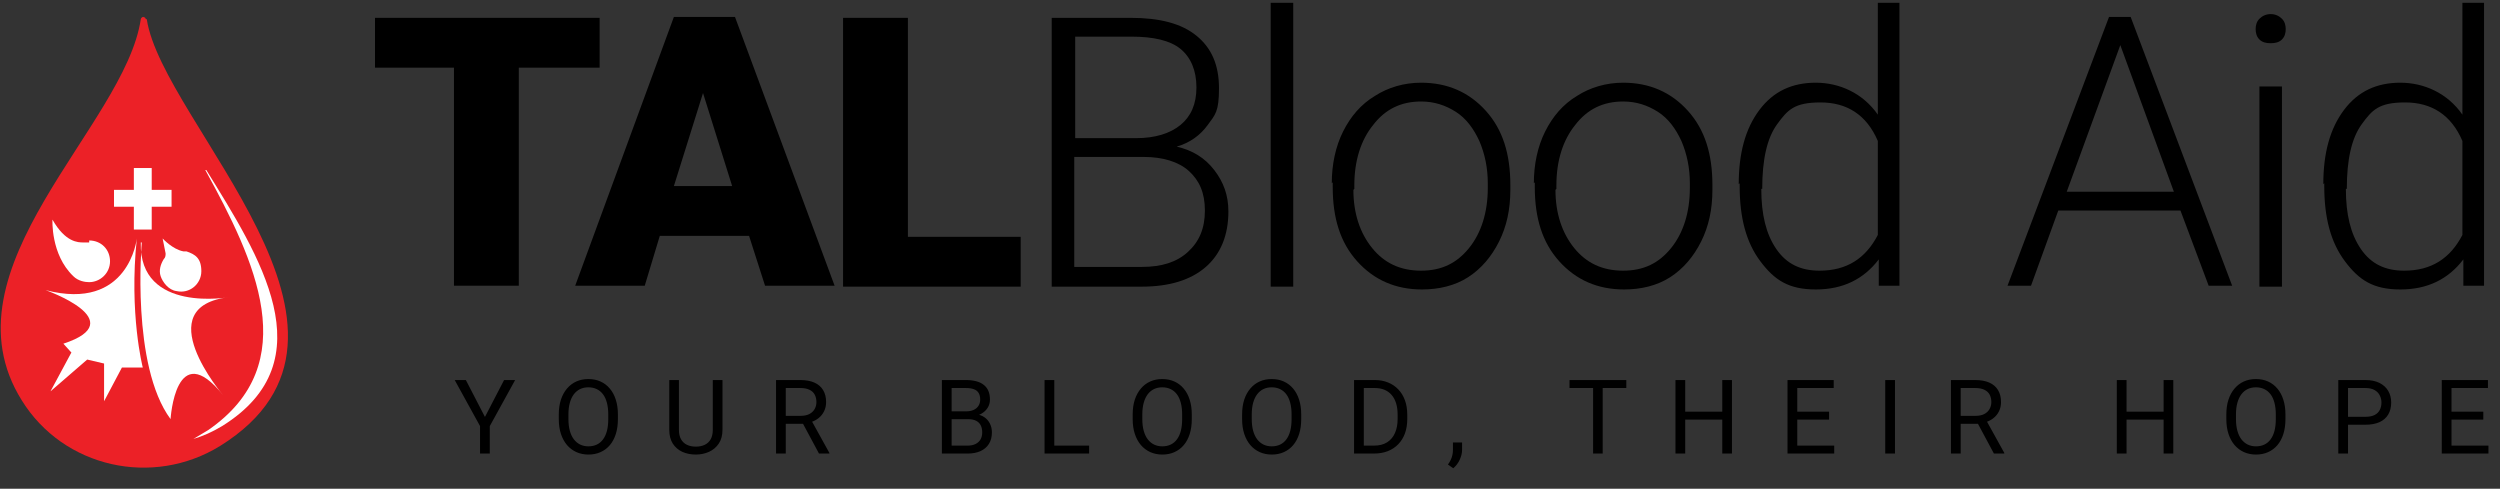 <svg width="266" height="52" viewBox="0 0 266 52" fill="none" xmlns="http://www.w3.org/2000/svg">
<rect x="0" y="0" width="266" height="52" fill="#333333" stroke="none"/>
<path d="M15.614 2.039C17.304 13.126 42.751 35.406 23.428 47.444C16.248 51.878 6.744 49.767 2.31 42.586C-6.455 28.543 13.291 13.443 14.981 2.039C14.981 1.933 15.192 1.722 15.297 1.828C15.403 1.828 15.509 1.933 15.509 2.039H15.614Z" fill="#EC2127"/>
<path d="M15.086 25.797C15.086 25.797 13.925 38.891 18.148 44.593C18.148 44.593 18.676 35.723 23.745 42.058C23.745 42.058 15.614 32.555 24.484 31.605C24.484 31.605 14.769 33.4 14.981 25.797H15.086Z" fill="white"/>
<path d="M19.943 26.747C19.838 26.747 19.627 26.747 19.521 26.747C18.36 26.536 17.304 25.375 17.304 25.375L17.62 26.959C17.62 27.17 17.62 27.381 17.409 27.592C17.093 28.12 16.881 28.754 17.093 29.387C17.304 30.021 17.937 30.866 18.782 30.971C20.155 31.288 21.422 30.232 21.422 28.859C21.422 27.486 20.788 27.064 19.838 26.747H19.943Z" fill="white"/>
<path d="M7.589 37.518L5.372 41.636L9.279 38.257L11.074 38.679V42.692L12.974 39.102H15.192C15.192 39.102 13.713 33.4 14.558 25.375C14.558 25.375 13.713 33.188 4.844 30.866C4.844 30.866 14.136 34.139 6.744 36.568L7.695 37.623L7.589 37.518Z" fill="white"/>
<path d="M9.49 25.797C9.384 25.797 9.173 25.797 9.067 25.797C9.067 25.797 8.962 25.797 8.856 25.797C8.328 25.797 6.956 25.797 5.583 23.368C5.583 23.368 5.372 27.064 7.8 29.387C8.328 29.915 9.067 30.021 9.49 30.021C10.651 30.021 11.707 29.07 11.707 27.803C11.707 26.536 10.757 25.586 9.49 25.586V25.797Z" fill="white"/>
<path d="M16.142 20.201H18.254V21.996H16.142V24.424H14.242V21.996H12.13V20.201H14.242V17.878H16.142V20.201Z" fill="white"/>
<path d="M21.844 18.089C27.124 27.698 32.403 38.679 22.161 45.754C21.633 46.071 21.105 46.388 20.577 46.704C21.633 46.388 22.583 45.965 23.639 45.332C34.832 38.362 27.546 27.17 21.95 18.089H21.844Z" fill="white"/>
<path d="M63.801 7.199H55.201V30.399H48.301V7.199H39.901V1.899H63.801V7.199Z" fill="black"/>
<path d="M79.601 25.099H70.201L68.601 30.399H61.201L71.701 1.799H78.201L88.801 30.399H81.401L79.701 25.099H79.601ZM71.801 19.799H77.901L74.801 9.899L71.701 19.799H71.801Z" fill="black"/>
<path d="M96.601 25.199H108.601V30.499H89.701V1.899H96.601V25.199Z" fill="black"/>
<path d="M111.901 30.499V1.899H120.301C123.401 1.899 125.701 2.499 127.301 3.799C128.901 5.099 129.701 6.899 129.701 9.399C129.701 11.899 129.301 12.199 128.501 13.299C127.701 14.399 126.601 15.199 125.201 15.599C126.901 15.999 128.201 16.799 129.201 18.099C130.201 19.399 130.701 20.799 130.701 22.499C130.701 24.999 129.901 26.999 128.301 28.399C126.701 29.799 124.401 30.499 121.501 30.499H111.901ZM114.301 14.699H120.901C122.901 14.699 124.501 14.199 125.601 13.299C126.701 12.399 127.301 11.099 127.301 9.299C127.301 7.499 126.701 6.099 125.601 5.199C124.501 4.299 122.701 3.899 120.401 3.899H114.401V14.699H114.301ZM114.301 16.699V28.399H121.501C123.601 28.399 125.201 27.899 126.401 26.799C127.601 25.699 128.201 24.299 128.201 22.399C128.201 20.499 127.601 19.199 126.501 18.199C125.401 17.199 123.701 16.699 121.701 16.699H114.301Z" fill="black"/>
<path d="M137.601 30.499H135.201V0.299H137.601V30.399V30.499Z" fill="black"/>
<path d="M141.701 19.499C141.701 17.499 142.101 15.599 142.901 13.999C143.701 12.399 144.801 11.099 146.301 10.199C147.701 9.299 149.401 8.799 151.201 8.799C154.001 8.799 156.301 9.799 158.101 11.799C159.901 13.799 160.701 16.399 160.701 19.699V20.199C160.701 22.299 160.301 24.099 159.501 25.699C158.701 27.299 157.601 28.599 156.201 29.499C154.801 30.399 153.101 30.799 151.301 30.799C148.501 30.799 146.201 29.799 144.401 27.799C142.601 25.799 141.801 23.199 141.801 19.899V19.399L141.701 19.499ZM144.001 20.199C144.001 22.699 144.701 24.799 146.001 26.399C147.301 27.999 149.001 28.799 151.201 28.799C153.401 28.799 155.001 27.999 156.301 26.399C157.601 24.799 158.301 22.599 158.301 19.999V19.499C158.301 17.899 158.001 16.399 157.401 14.999C156.801 13.699 156.001 12.599 154.901 11.899C153.801 11.199 152.601 10.799 151.201 10.799C149.101 10.799 147.401 11.599 146.101 13.299C144.801 14.899 144.101 17.099 144.101 19.699V20.099L144.001 20.199Z" fill="black"/>
<path d="M163.201 19.499C163.201 17.499 163.601 15.599 164.401 13.999C165.201 12.399 166.301 11.099 167.801 10.199C169.201 9.299 170.901 8.799 172.701 8.799C175.501 8.799 177.801 9.799 179.601 11.799C181.401 13.799 182.201 16.399 182.201 19.699V20.199C182.201 22.299 181.801 24.099 181.001 25.699C180.201 27.299 179.101 28.599 177.701 29.499C176.301 30.399 174.601 30.799 172.801 30.799C170.001 30.799 167.701 29.799 165.901 27.799C164.101 25.799 163.301 23.199 163.301 19.899V19.399L163.201 19.499ZM165.501 20.199C165.501 22.699 166.201 24.799 167.501 26.399C168.801 27.999 170.501 28.799 172.701 28.799C174.901 28.799 176.501 27.999 177.801 26.399C179.101 24.799 179.801 22.599 179.801 19.999V19.499C179.801 17.899 179.501 16.399 178.901 14.999C178.301 13.699 177.501 12.599 176.401 11.899C175.301 11.199 174.101 10.799 172.701 10.799C170.601 10.799 168.901 11.599 167.601 13.299C166.301 14.899 165.601 17.099 165.601 19.699V20.099L165.501 20.199Z" fill="black"/>
<path d="M185.001 19.599C185.001 16.299 185.701 13.699 187.201 11.699C188.701 9.699 190.701 8.799 193.201 8.799C195.701 8.799 198.201 9.899 199.801 12.199V0.299H202.101V30.399H199.901V27.599C198.301 29.699 196.101 30.799 193.201 30.799C190.301 30.799 188.801 29.799 187.301 27.799C185.801 25.799 185.101 23.199 185.101 19.799V19.499L185.001 19.599ZM187.401 20.099C187.401 22.799 187.901 24.899 189.001 26.499C190.101 28.099 191.601 28.799 193.601 28.799C196.501 28.799 198.501 27.499 199.801 24.999V14.999C198.601 12.199 196.501 10.899 193.701 10.899C190.901 10.899 190.201 11.699 189.101 13.199C188.001 14.699 187.501 16.999 187.501 20.099H187.401Z" fill="black"/>
<path d="M232.001 22.399H219.001L216.101 30.399H213.601L224.401 1.799H226.701L237.501 30.399H235.001L232.001 22.399ZM219.801 20.399H231.301L225.601 4.799L219.901 20.399H219.801Z" fill="black"/>
<path d="M240.001 3.099C240.001 2.699 240.101 2.299 240.401 1.999C240.701 1.699 241.101 1.499 241.601 1.499C242.101 1.499 242.501 1.699 242.801 1.999C243.101 2.299 243.201 2.699 243.201 3.099C243.201 3.499 243.101 3.899 242.801 4.199C242.501 4.499 242.101 4.599 241.601 4.599C241.101 4.599 240.701 4.499 240.401 4.199C240.101 3.899 240.001 3.499 240.001 3.099ZM242.801 30.499H240.401V9.199H242.801V30.399V30.499Z" fill="black"/>
<path d="M247.201 19.599C247.201 16.299 247.901 13.699 249.401 11.699C250.901 9.699 252.901 8.799 255.401 8.799C257.901 8.799 260.401 9.899 262.001 12.199V0.299H264.301V30.399H262.101V27.599C260.501 29.699 258.301 30.799 255.401 30.799C252.501 30.799 251.001 29.799 249.501 27.799C248.001 25.799 247.301 23.199 247.301 19.799V19.499L247.201 19.599ZM249.601 20.099C249.601 22.799 250.101 24.899 251.201 26.499C252.301 28.099 253.801 28.799 255.801 28.799C258.701 28.799 260.701 27.499 262.001 24.999V14.999C260.801 12.199 258.701 10.899 255.901 10.899C253.101 10.899 252.401 11.699 251.301 13.199C250.201 14.699 249.701 16.999 249.701 20.099H249.601Z" fill="black"/>
<path d="M49.568 40.437L51.598 44.364L53.634 40.437H54.81L52.114 45.336V48.258H51.077V45.336L48.381 40.437H49.568ZM65.745 44.1V44.595C65.745 45.182 65.671 45.708 65.524 46.174C65.377 46.639 65.166 47.035 64.891 47.361C64.615 47.687 64.284 47.935 63.897 48.107C63.514 48.279 63.084 48.365 62.608 48.365C62.146 48.365 61.722 48.279 61.335 48.107C60.952 47.935 60.619 47.687 60.336 47.361C60.057 47.035 59.84 46.639 59.686 46.174C59.532 45.708 59.455 45.182 59.455 44.595V44.1C59.455 43.513 59.53 42.989 59.681 42.527C59.835 42.061 60.051 41.666 60.331 41.34C60.61 41.01 60.941 40.76 61.324 40.588C61.711 40.416 62.135 40.33 62.597 40.33C63.073 40.33 63.503 40.416 63.886 40.588C64.273 40.76 64.604 41.01 64.88 41.34C65.159 41.666 65.372 42.061 65.519 42.527C65.669 42.989 65.745 43.513 65.745 44.1ZM64.719 44.595V44.09C64.719 43.624 64.67 43.212 64.574 42.854C64.481 42.496 64.343 42.196 64.16 41.952C63.977 41.709 63.754 41.524 63.489 41.399C63.227 41.273 62.93 41.211 62.597 41.211C62.275 41.211 61.983 41.273 61.722 41.399C61.464 41.524 61.242 41.709 61.056 41.952C60.873 42.196 60.731 42.496 60.631 42.854C60.531 43.212 60.481 43.624 60.481 44.09V44.595C60.481 45.064 60.531 45.479 60.631 45.841C60.731 46.199 60.875 46.501 61.061 46.748C61.251 46.992 61.474 47.176 61.732 47.302C61.994 47.427 62.286 47.49 62.608 47.49C62.944 47.49 63.243 47.427 63.505 47.302C63.766 47.176 63.986 46.992 64.165 46.748C64.348 46.501 64.486 46.199 64.579 45.841C64.672 45.479 64.719 45.064 64.719 44.595ZM75.841 40.437H76.872V45.728C76.872 46.315 76.742 46.804 76.48 47.194C76.219 47.584 75.871 47.878 75.438 48.075C75.008 48.268 74.541 48.365 74.036 48.365C73.506 48.365 73.026 48.268 72.597 48.075C72.171 47.878 71.832 47.584 71.582 47.194C71.335 46.804 71.211 46.315 71.211 45.728V40.437H72.237V45.728C72.237 46.136 72.312 46.473 72.463 46.738C72.613 47.003 72.822 47.2 73.091 47.328C73.363 47.457 73.678 47.522 74.036 47.522C74.398 47.522 74.713 47.457 74.982 47.328C75.254 47.2 75.465 47.003 75.615 46.738C75.766 46.473 75.841 46.136 75.841 45.728V40.437ZM82.57 40.437H85.159C85.746 40.437 86.242 40.527 86.646 40.706C87.055 40.885 87.364 41.15 87.576 41.501C87.79 41.848 87.898 42.276 87.898 42.785C87.898 43.143 87.824 43.47 87.677 43.767C87.534 44.061 87.327 44.312 87.055 44.519C86.786 44.724 86.464 44.876 86.088 44.976L85.798 45.089H83.365L83.354 44.245H85.191C85.563 44.245 85.873 44.181 86.12 44.052C86.367 43.92 86.553 43.742 86.678 43.52C86.804 43.298 86.867 43.053 86.867 42.785C86.867 42.484 86.807 42.221 86.689 41.995C86.571 41.769 86.385 41.596 86.131 41.474C85.88 41.349 85.556 41.286 85.159 41.286H83.606V48.258H82.57V40.437ZM87.14 48.258L85.239 44.713L86.319 44.707L88.247 48.193V48.258H87.14ZM103.004 44.6H101.022L101.011 43.767H102.811C103.108 43.767 103.367 43.717 103.59 43.617C103.812 43.517 103.983 43.374 104.105 43.187C104.23 42.998 104.293 42.772 104.293 42.511C104.293 42.224 104.238 41.991 104.127 41.812C104.019 41.63 103.853 41.497 103.627 41.415C103.405 41.329 103.122 41.286 102.778 41.286H101.253V48.258H100.216V40.437H102.778C103.18 40.437 103.538 40.478 103.853 40.561C104.168 40.64 104.435 40.765 104.653 40.937C104.875 41.105 105.043 41.32 105.158 41.581C105.272 41.843 105.33 42.156 105.33 42.521C105.33 42.844 105.247 43.135 105.083 43.397C104.918 43.655 104.689 43.866 104.395 44.031C104.105 44.195 103.765 44.301 103.375 44.347L103.004 44.6ZM102.956 48.258H100.614L101.199 47.414H102.956C103.285 47.414 103.564 47.357 103.794 47.242C104.026 47.128 104.204 46.967 104.325 46.759C104.447 46.548 104.508 46.299 104.508 46.013C104.508 45.722 104.456 45.472 104.352 45.261C104.248 45.049 104.085 44.886 103.863 44.772C103.641 44.657 103.355 44.6 103.004 44.6H101.527L101.538 43.767H103.557L103.777 44.068C104.153 44.1 104.472 44.208 104.734 44.391C104.995 44.569 105.194 44.799 105.33 45.078C105.469 45.357 105.539 45.665 105.539 46.002C105.539 46.489 105.432 46.901 105.217 47.237C105.006 47.57 104.707 47.824 104.32 48C103.933 48.172 103.479 48.258 102.956 48.258ZM115.883 47.414V48.258H111.972V47.414H115.883ZM112.177 40.437V48.258H111.14V40.437H112.177ZM126.806 44.1V44.595C126.806 45.182 126.733 45.708 126.586 46.174C126.439 46.639 126.228 47.035 125.952 47.361C125.676 47.687 125.345 47.935 124.959 48.107C124.575 48.279 124.146 48.365 123.669 48.365C123.208 48.365 122.783 48.279 122.396 48.107C122.013 47.935 121.68 47.687 121.397 47.361C121.118 47.035 120.902 46.639 120.748 46.174C120.594 45.708 120.517 45.182 120.517 44.595V44.1C120.517 43.513 120.592 42.989 120.742 42.527C120.896 42.061 121.113 41.666 121.392 41.34C121.671 41.01 122.003 40.76 122.386 40.588C122.772 40.416 123.197 40.33 123.659 40.33C124.135 40.33 124.565 40.416 124.948 40.588C125.334 40.76 125.666 41.01 125.941 41.34C126.221 41.666 126.434 42.061 126.581 42.527C126.731 42.989 126.806 43.513 126.806 44.1ZM125.78 44.595V44.09C125.78 43.624 125.732 43.212 125.635 42.854C125.542 42.496 125.404 42.196 125.222 41.952C125.039 41.709 124.815 41.524 124.55 41.399C124.289 41.273 123.992 41.211 123.659 41.211C123.336 41.211 123.045 41.273 122.783 41.399C122.525 41.524 122.303 41.709 122.117 41.952C121.935 42.196 121.793 42.496 121.693 42.854C121.593 43.212 121.542 43.624 121.542 44.09V44.595C121.542 45.064 121.593 45.479 121.693 45.841C121.793 46.199 121.936 46.501 122.123 46.748C122.312 46.992 122.536 47.176 122.794 47.302C123.055 47.427 123.347 47.49 123.669 47.49C124.006 47.49 124.305 47.427 124.566 47.302C124.828 47.176 125.048 46.992 125.227 46.748C125.41 46.501 125.548 46.199 125.641 45.841C125.734 45.479 125.78 45.064 125.78 44.595ZM138.449 44.1V44.595C138.449 45.182 138.376 45.708 138.229 46.174C138.082 46.639 137.871 47.035 137.595 47.361C137.32 47.687 136.988 47.935 136.602 48.107C136.219 48.279 135.789 48.365 135.313 48.365C134.851 48.365 134.426 48.279 134.04 48.107C133.657 47.935 133.324 47.687 133.041 47.361C132.761 47.035 132.545 46.639 132.391 46.174C132.237 45.708 132.16 45.182 132.16 44.595V44.1C132.16 43.513 132.235 42.989 132.385 42.527C132.539 42.061 132.756 41.666 133.035 41.34C133.315 41.01 133.646 40.76 134.029 40.588C134.416 40.416 134.84 40.33 135.302 40.33C135.778 40.33 136.208 40.416 136.591 40.588C136.978 40.76 137.309 41.01 137.585 41.34C137.864 41.666 138.077 42.061 138.224 42.527C138.374 42.989 138.449 43.513 138.449 44.1ZM137.424 44.595V44.09C137.424 43.624 137.375 43.212 137.279 42.854C137.185 42.496 137.048 42.196 136.865 41.952C136.682 41.709 136.459 41.524 136.194 41.399C135.932 41.273 135.635 41.211 135.302 41.211C134.98 41.211 134.688 41.273 134.426 41.399C134.169 41.524 133.947 41.709 133.76 41.952C133.578 42.196 133.436 42.496 133.336 42.854C133.236 43.212 133.186 43.624 133.186 44.09V44.595C133.186 45.064 133.236 45.479 133.336 45.841C133.436 46.199 133.58 46.501 133.766 46.748C133.956 46.992 134.179 47.176 134.437 47.302C134.699 47.427 134.99 47.49 135.313 47.49C135.649 47.49 135.948 47.427 136.21 47.302C136.471 47.176 136.691 46.992 136.87 46.748C137.053 46.501 137.191 46.199 137.284 45.841C137.377 45.479 137.424 45.064 137.424 44.595ZM146.188 48.258H144.555L144.566 47.414H146.188C146.746 47.414 147.212 47.298 147.584 47.065C147.957 46.829 148.236 46.499 148.422 46.077C148.612 45.651 148.707 45.153 148.707 44.584V44.106C148.707 43.658 148.653 43.261 148.546 42.913C148.438 42.562 148.281 42.267 148.073 42.027C147.865 41.784 147.611 41.599 147.31 41.474C147.013 41.349 146.671 41.286 146.285 41.286H144.523V40.437H146.285C146.797 40.437 147.264 40.523 147.686 40.695C148.109 40.864 148.472 41.109 148.777 41.431C149.085 41.75 149.321 42.136 149.486 42.591C149.65 43.042 149.733 43.551 149.733 44.117V44.584C149.733 45.15 149.65 45.66 149.486 46.115C149.321 46.566 149.083 46.951 148.771 47.269C148.463 47.588 148.091 47.833 147.654 48.005C147.221 48.173 146.732 48.258 146.188 48.258ZM145.108 40.437V48.258H144.072V40.437H145.108ZM155.565 47.076V47.876C155.565 48.202 155.482 48.546 155.317 48.908C155.153 49.273 154.922 49.577 154.625 49.821L154.061 49.429C154.175 49.271 154.272 49.11 154.351 48.945C154.429 48.784 154.488 48.616 154.528 48.44C154.571 48.268 154.592 48.086 154.592 47.892V47.076H155.565ZM170.526 40.437V48.258H169.505V40.437H170.526ZM173.039 40.437V41.286H166.997V40.437H173.039ZM183.378 43.8V44.643H179.145V43.8H183.378ZM179.306 40.437V48.258H178.27V40.437H179.306ZM184.28 40.437V48.258H183.249V40.437H184.28ZM195.16 47.414V48.258H191.019V47.414H195.16ZM191.229 40.437V48.258H190.192V40.437H191.229ZM194.613 43.8V44.643H191.019V43.8H194.613ZM195.107 40.437V41.286H191.019V40.437H195.107ZM201.626 40.437V48.258H200.589V40.437H201.626ZM207.581 40.437H210.17C210.757 40.437 211.253 40.527 211.658 40.706C212.066 40.885 212.376 41.15 212.587 41.501C212.802 41.848 212.909 42.276 212.909 42.785C212.909 43.143 212.836 43.47 212.689 43.767C212.546 44.061 212.338 44.312 212.066 44.519C211.797 44.724 211.475 44.876 211.099 44.976L210.809 45.089H208.376L208.365 44.245H210.202C210.575 44.245 210.884 44.181 211.131 44.052C211.379 43.92 211.565 43.742 211.69 43.52C211.815 43.298 211.878 43.053 211.878 42.785C211.878 42.484 211.819 42.221 211.701 41.995C211.583 41.769 211.396 41.596 211.142 41.474C210.892 41.349 210.568 41.286 210.17 41.286H208.618V48.258H207.581V40.437ZM212.152 48.258L210.251 44.713L211.33 44.707L213.258 48.193V48.258H212.152ZM230.336 43.8V44.643H226.104V43.8H230.336ZM226.265 40.437V48.258H225.228V40.437H226.265ZM231.238 40.437V48.258H230.207V40.437H231.238ZM243.172 44.1V44.595C243.172 45.182 243.098 45.708 242.951 46.174C242.805 46.639 242.593 47.035 242.318 47.361C242.042 47.687 241.711 47.935 241.324 48.107C240.941 48.279 240.511 48.365 240.035 48.365C239.573 48.365 239.149 48.279 238.762 48.107C238.379 47.935 238.046 47.687 237.763 47.361C237.484 47.035 237.267 46.639 237.113 46.174C236.959 45.708 236.882 45.182 236.882 44.595V44.1C236.882 43.513 236.957 42.989 237.108 42.527C237.262 42.061 237.478 41.666 237.757 41.34C238.037 41.01 238.368 40.76 238.751 40.588C239.138 40.416 239.562 40.33 240.024 40.33C240.5 40.33 240.93 40.416 241.313 40.588C241.7 40.76 242.031 41.01 242.307 41.34C242.586 41.666 242.799 42.061 242.946 42.527C243.096 42.989 243.172 43.513 243.172 44.1ZM242.146 44.595V44.09C242.146 43.624 242.097 43.212 242.001 42.854C241.908 42.496 241.77 42.196 241.587 41.952C241.404 41.709 241.181 41.524 240.916 41.399C240.654 41.273 240.357 41.211 240.024 41.211C239.702 41.211 239.41 41.273 239.149 41.399C238.891 41.524 238.669 41.709 238.483 41.952C238.3 42.196 238.159 42.496 238.058 42.854C237.958 43.212 237.908 43.624 237.908 44.09V44.595C237.908 45.064 237.958 45.479 238.058 45.841C238.159 46.199 238.302 46.501 238.488 46.748C238.678 46.992 238.902 47.176 239.159 47.302C239.421 47.427 239.713 47.49 240.035 47.49C240.371 47.49 240.67 47.427 240.932 47.302C241.193 47.176 241.413 46.992 241.592 46.748C241.775 46.501 241.913 46.199 242.006 45.841C242.099 45.479 242.146 45.064 242.146 44.595ZM251.678 45.191H249.589V44.347H251.678C252.083 44.347 252.41 44.283 252.661 44.154C252.912 44.025 253.094 43.846 253.209 43.617C253.327 43.388 253.386 43.127 253.386 42.833C253.386 42.564 253.327 42.312 253.209 42.075C253.094 41.839 252.912 41.649 252.661 41.506C252.41 41.359 252.083 41.286 251.678 41.286H249.83V48.258H248.794V40.437H251.678C252.269 40.437 252.768 40.539 253.177 40.743C253.585 40.948 253.895 41.23 254.106 41.592C254.317 41.95 254.423 42.36 254.423 42.822C254.423 43.323 254.317 43.751 254.106 44.106C253.895 44.46 253.585 44.731 253.177 44.917C252.768 45.099 252.269 45.191 251.678 45.191ZM264.772 47.414V48.258H260.63V47.414H264.772ZM260.84 40.437V48.258H259.803V40.437H260.84ZM264.224 43.8V44.643H260.63V43.8H264.224ZM264.718 40.437V41.286H260.63V40.437H264.718Z" fill="black"/>
</svg>
